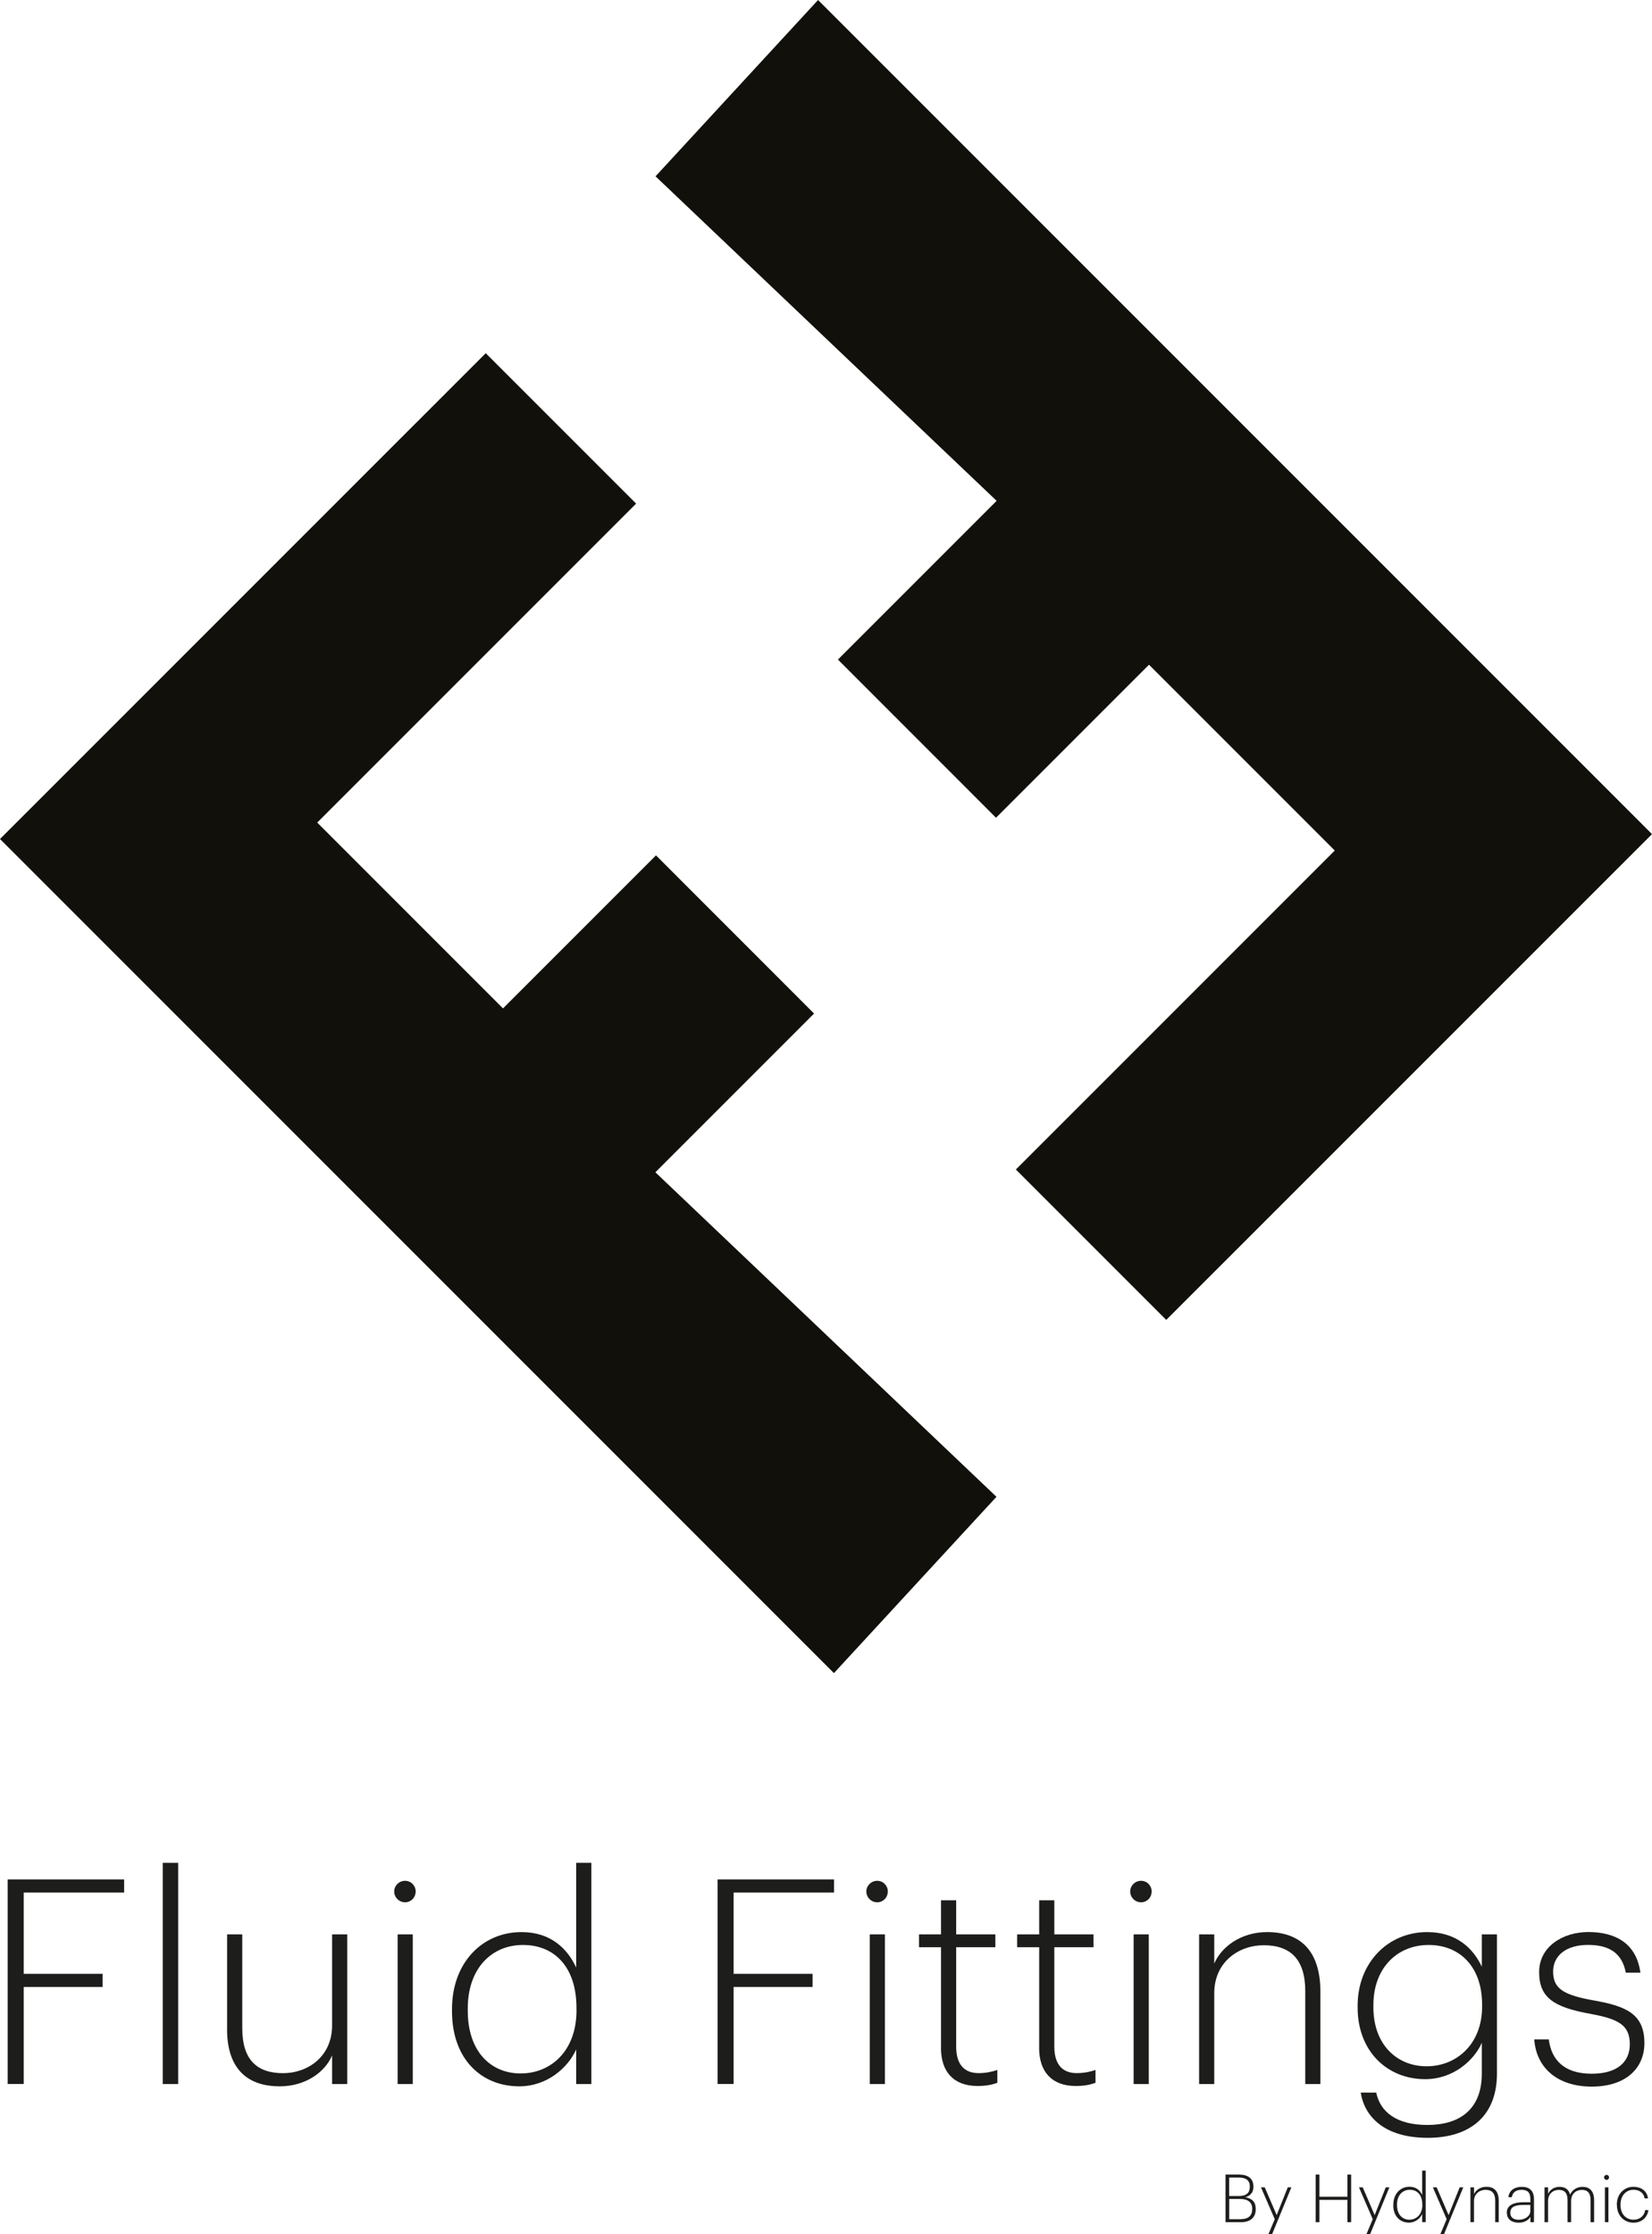 <?xml version="1.0" encoding="UTF-8"?><svg id="Layer_1" xmlns="http://www.w3.org/2000/svg" viewBox="0 0 297.72 402.56"><defs><style>.cls-1{fill:#1d1d1b;}.cls-2{fill:#12100b;}</style></defs><polygon class="cls-2" points="118.14 31.77 147.43 0 297.72 150.29 210.18 237.82 183.08 210.72 240.55 153.25 207.07 119.77 179.5 147.34 151.01 118.84 179.61 90.24 118.14 31.77"/><polygon class="cls-2" points="179.58 269.69 150.29 301.46 0 151.17 87.54 63.64 114.64 90.74 57.17 148.21 90.65 181.69 118.22 154.12 146.71 182.62 118.11 211.22 179.58 269.69"/><path class="cls-1" d="M1.38,338.63h20.99v2.37H4.27v14.64h14.23v2.37H4.27v17.48H1.38v-36.87Z"/><path class="cls-1" d="M29.33,335.64h2.78v39.86h-2.78v-39.86Z"/><path class="cls-1" d="M40.93,365.6v-17.07h2.73v16.91c0,5.72,2.68,8.1,7.37,8.1,4.38,0,8.82-2.94,8.82-8.61v-16.4h2.73v26.97h-2.73v-5.16c-1.24,2.94-4.69,5.57-9.44,5.57-5.57,0-9.49-2.89-9.49-10.31Z"/><path class="cls-1" d="M71.04,340.79c0-1.03.88-1.91,1.96-1.91s1.91.88,1.91,1.91c0,1.08-.83,1.96-1.91,1.96s-1.96-.88-1.96-1.96ZM71.66,348.53h2.73v26.97h-2.73v-26.97Z"/><path class="cls-1" d="M81.46,362.4v-.41c0-8.3,5.41-13.87,12.53-13.87,5.31,0,8.3,3.04,9.85,6.39v-18.87h2.73v39.86h-2.73v-6.24c-1.44,3.25-5.21,6.65-10.26,6.65-6.86,0-12.12-4.95-12.12-13.51ZM103.89,362.19v-.41c0-7.43-4.02-11.34-9.64-11.34s-9.95,4.18-9.95,11.45v.41c0,7.37,4.18,11.29,9.54,11.29s10.06-3.97,10.06-11.4Z"/><path class="cls-1" d="M129.32,338.63h20.99v2.37h-18.1v14.64h14.23v2.37h-14.23v17.48h-2.89v-36.87Z"/><path class="cls-1" d="M156.13,340.79c0-1.03.88-1.91,1.96-1.91s1.91.88,1.91,1.91c0,1.08-.82,1.96-1.91,1.96s-1.96-.88-1.96-1.96ZM156.75,348.53h2.73v26.97h-2.73v-26.97Z"/><path class="cls-1" d="M169.59,369v-18.15h-3.97v-2.32h3.97v-6.14h2.73v6.14h7.06v2.32h-7.06v17.94c0,3.25,1.55,4.74,4.02,4.74,1.39,0,2.48-.26,3.4-.57v2.32c-.88.31-1.91.57-3.56.57-4.28,0-6.6-2.53-6.6-6.86Z"/><path class="cls-1" d="M187.28,369v-18.15h-3.97v-2.32h3.97v-6.14h2.73v6.14h7.06v2.32h-7.06v17.94c0,3.25,1.55,4.74,4.02,4.74,1.39,0,2.48-.26,3.4-.57v2.32c-.88.31-1.91.57-3.56.57-4.28,0-6.6-2.53-6.6-6.86Z"/><path class="cls-1" d="M203.68,340.79c0-1.03.88-1.91,1.96-1.91s1.91.88,1.91,1.91c0,1.08-.82,1.96-1.91,1.96s-1.96-.88-1.96-1.96ZM204.3,348.53h2.73v26.97h-2.73v-26.97Z"/><path class="cls-1" d="M216.1,348.53h2.73v5.26c1.24-2.94,4.74-5.67,9.54-5.67,5.72,0,9.59,3.09,9.59,10.78v16.6h-2.73v-16.76c0-5.72-2.68-8.25-7.48-8.25-4.49,0-8.92,2.99-8.92,8.66v16.35h-2.73v-26.97Z"/><path class="cls-1" d="M245.24,377.04h2.78c.72,3.46,3.61,5.83,9.23,5.83s9.8-2.63,9.8-9.28v-5.52c-1.44,3.25-5.21,6.55-10.21,6.55-6.86,0-12.17-5.05-12.17-12.89v-.36c0-7.68,5.42-13.25,12.53-13.25,5.31,0,8.3,2.94,9.85,6.24v-5.83h2.73v25.16c-.05,7.94-5.26,11.5-12.48,11.5-7.79,0-11.4-3.82-12.07-8.15ZM267.1,361.58v-.41c0-6.81-4.02-10.73-9.64-10.73s-9.95,4.12-9.95,10.83v.41c0,6.7,4.23,10.62,9.59,10.62s10-3.97,10-10.73Z"/><path class="cls-1" d="M276.49,367.45h2.63c.46,3.66,2.73,6.19,7.74,6.19,4.54,0,6.86-2.06,6.86-5.31,0-3.45-2.01-4.54-7.06-5.47-6.6-1.19-9.28-2.89-9.28-7.53s4.33-7.22,8.87-7.22c4.85,0,8.66,2.01,9.38,7.32h-2.63c-.67-3.46-2.89-5-6.81-5s-6.29,1.91-6.29,4.8c0,3.09,1.86,4.23,7.37,5.21,5.78,1.03,9.08,2.42,9.08,7.68,0,4.54-3.35,7.84-9.49,7.84s-10-3.35-10.36-8.51Z"/><path class="cls-1" d="M220.86,391.81h2.43c1.51,0,2.6.61,2.6,2.17v.05c0,.95-.5,1.59-1.46,1.86,1.28.24,1.88.92,1.88,2.09v.05c0,1.57-1.03,2.36-2.66,2.36h-2.79v-8.58ZM223.31,395.67c1.31,0,1.93-.58,1.93-1.65v-.05c0-1.12-.7-1.62-1.96-1.62h-1.76v3.32h1.79ZM223.64,399.84c1.34,0,2.03-.64,2.03-1.82v-.05c0-1.17-.76-1.77-2.25-1.77h-1.89v3.65h2.12Z"/><path class="cls-1" d="M229.73,399.84l-2.48-5.73h.68l2.15,5,2-5h.65l-3.48,8.46h-.66l1.14-2.72Z"/><path class="cls-1" d="M237.11,391.81h.67v3.99h5.05v-3.99h.67v8.58h-.67v-4.02h-5.05v4.02h-.67v-8.58Z"/><path class="cls-1" d="M247.39,399.84l-2.48-5.73h.68l2.15,5,2-5h.65l-3.48,8.46h-.66l1.14-2.72Z"/><path class="cls-1" d="M251.1,397.33v-.1c0-1.93,1.26-3.23,2.91-3.23,1.24,0,1.93.71,2.29,1.49v-4.39h.64v9.27h-.64v-1.45c-.34.76-1.21,1.55-2.39,1.55-1.59,0-2.82-1.15-2.82-3.14ZM256.32,397.29v-.1c0-1.73-.93-2.64-2.24-2.64s-2.31.97-2.31,2.66v.1c0,1.71.97,2.63,2.22,2.63s2.34-.92,2.34-2.65Z"/><path class="cls-1" d="M260.71,399.84l-2.48-5.73h.68l2.15,5,2-5h.65l-3.48,8.46h-.66l1.14-2.72Z"/><path class="cls-1" d="M265.01,394.11h.64v1.22c.29-.68,1.1-1.32,2.22-1.32,1.33,0,2.23.72,2.23,2.51v3.86h-.64v-3.9c0-1.33-.62-1.92-1.74-1.92-1.04,0-2.08.7-2.08,2.01v3.8h-.64v-6.27Z"/><path class="cls-1" d="M271.55,398.69c0-1.45,1.39-1.89,2.94-1.89h1.31v-.56c0-1.18-.48-1.68-1.58-1.68-.95,0-1.62.41-1.76,1.33h-.62c.14-1.32,1.22-1.87,2.41-1.87,1.31,0,2.2.62,2.2,2.22v4.15h-.64v-.96c-.4.61-1.07,1.05-2.12,1.05-1.24,0-2.12-.6-2.12-1.79ZM275.79,398.35v-1.07h-1.28c-1.31,0-2.33.28-2.33,1.4,0,.8.5,1.27,1.54,1.27,1.15,0,2.08-.67,2.08-1.61Z"/><path class="cls-1" d="M278.35,394.11h.64v1.19c.29-.68,1.03-1.28,2.05-1.28.94,0,1.66.4,1.92,1.4.4-.89,1.28-1.4,2.23-1.4,1.21,0,2.1.66,2.1,2.45v3.92h-.64v-3.96c0-1.33-.56-1.86-1.57-1.86s-1.94.68-1.94,1.99v3.83h-.64v-3.96c0-1.33-.56-1.86-1.57-1.86s-1.94.68-1.94,1.99v3.83h-.64v-6.27Z"/><path class="cls-1" d="M289.08,392.31c0-.24.2-.44.46-.44s.44.2.44.44-.19.46-.44.46-.46-.2-.46-.46ZM289.23,394.11h.64v6.27h-.64v-6.27Z"/><path class="cls-1" d="M291.38,397.31v-.1c0-1.92,1.34-3.2,3-3.2,1.27,0,2.45.67,2.62,2.09h-.62c-.16-1.06-1.01-1.55-1.99-1.55-1.31,0-2.34,1.01-2.34,2.66v.1c0,1.66,1.02,2.63,2.34,2.63,1.04,0,1.93-.6,2.09-1.73h.59c-.17,1.34-1.25,2.27-2.67,2.27-1.69,0-3-1.26-3-3.17Z"/></svg>